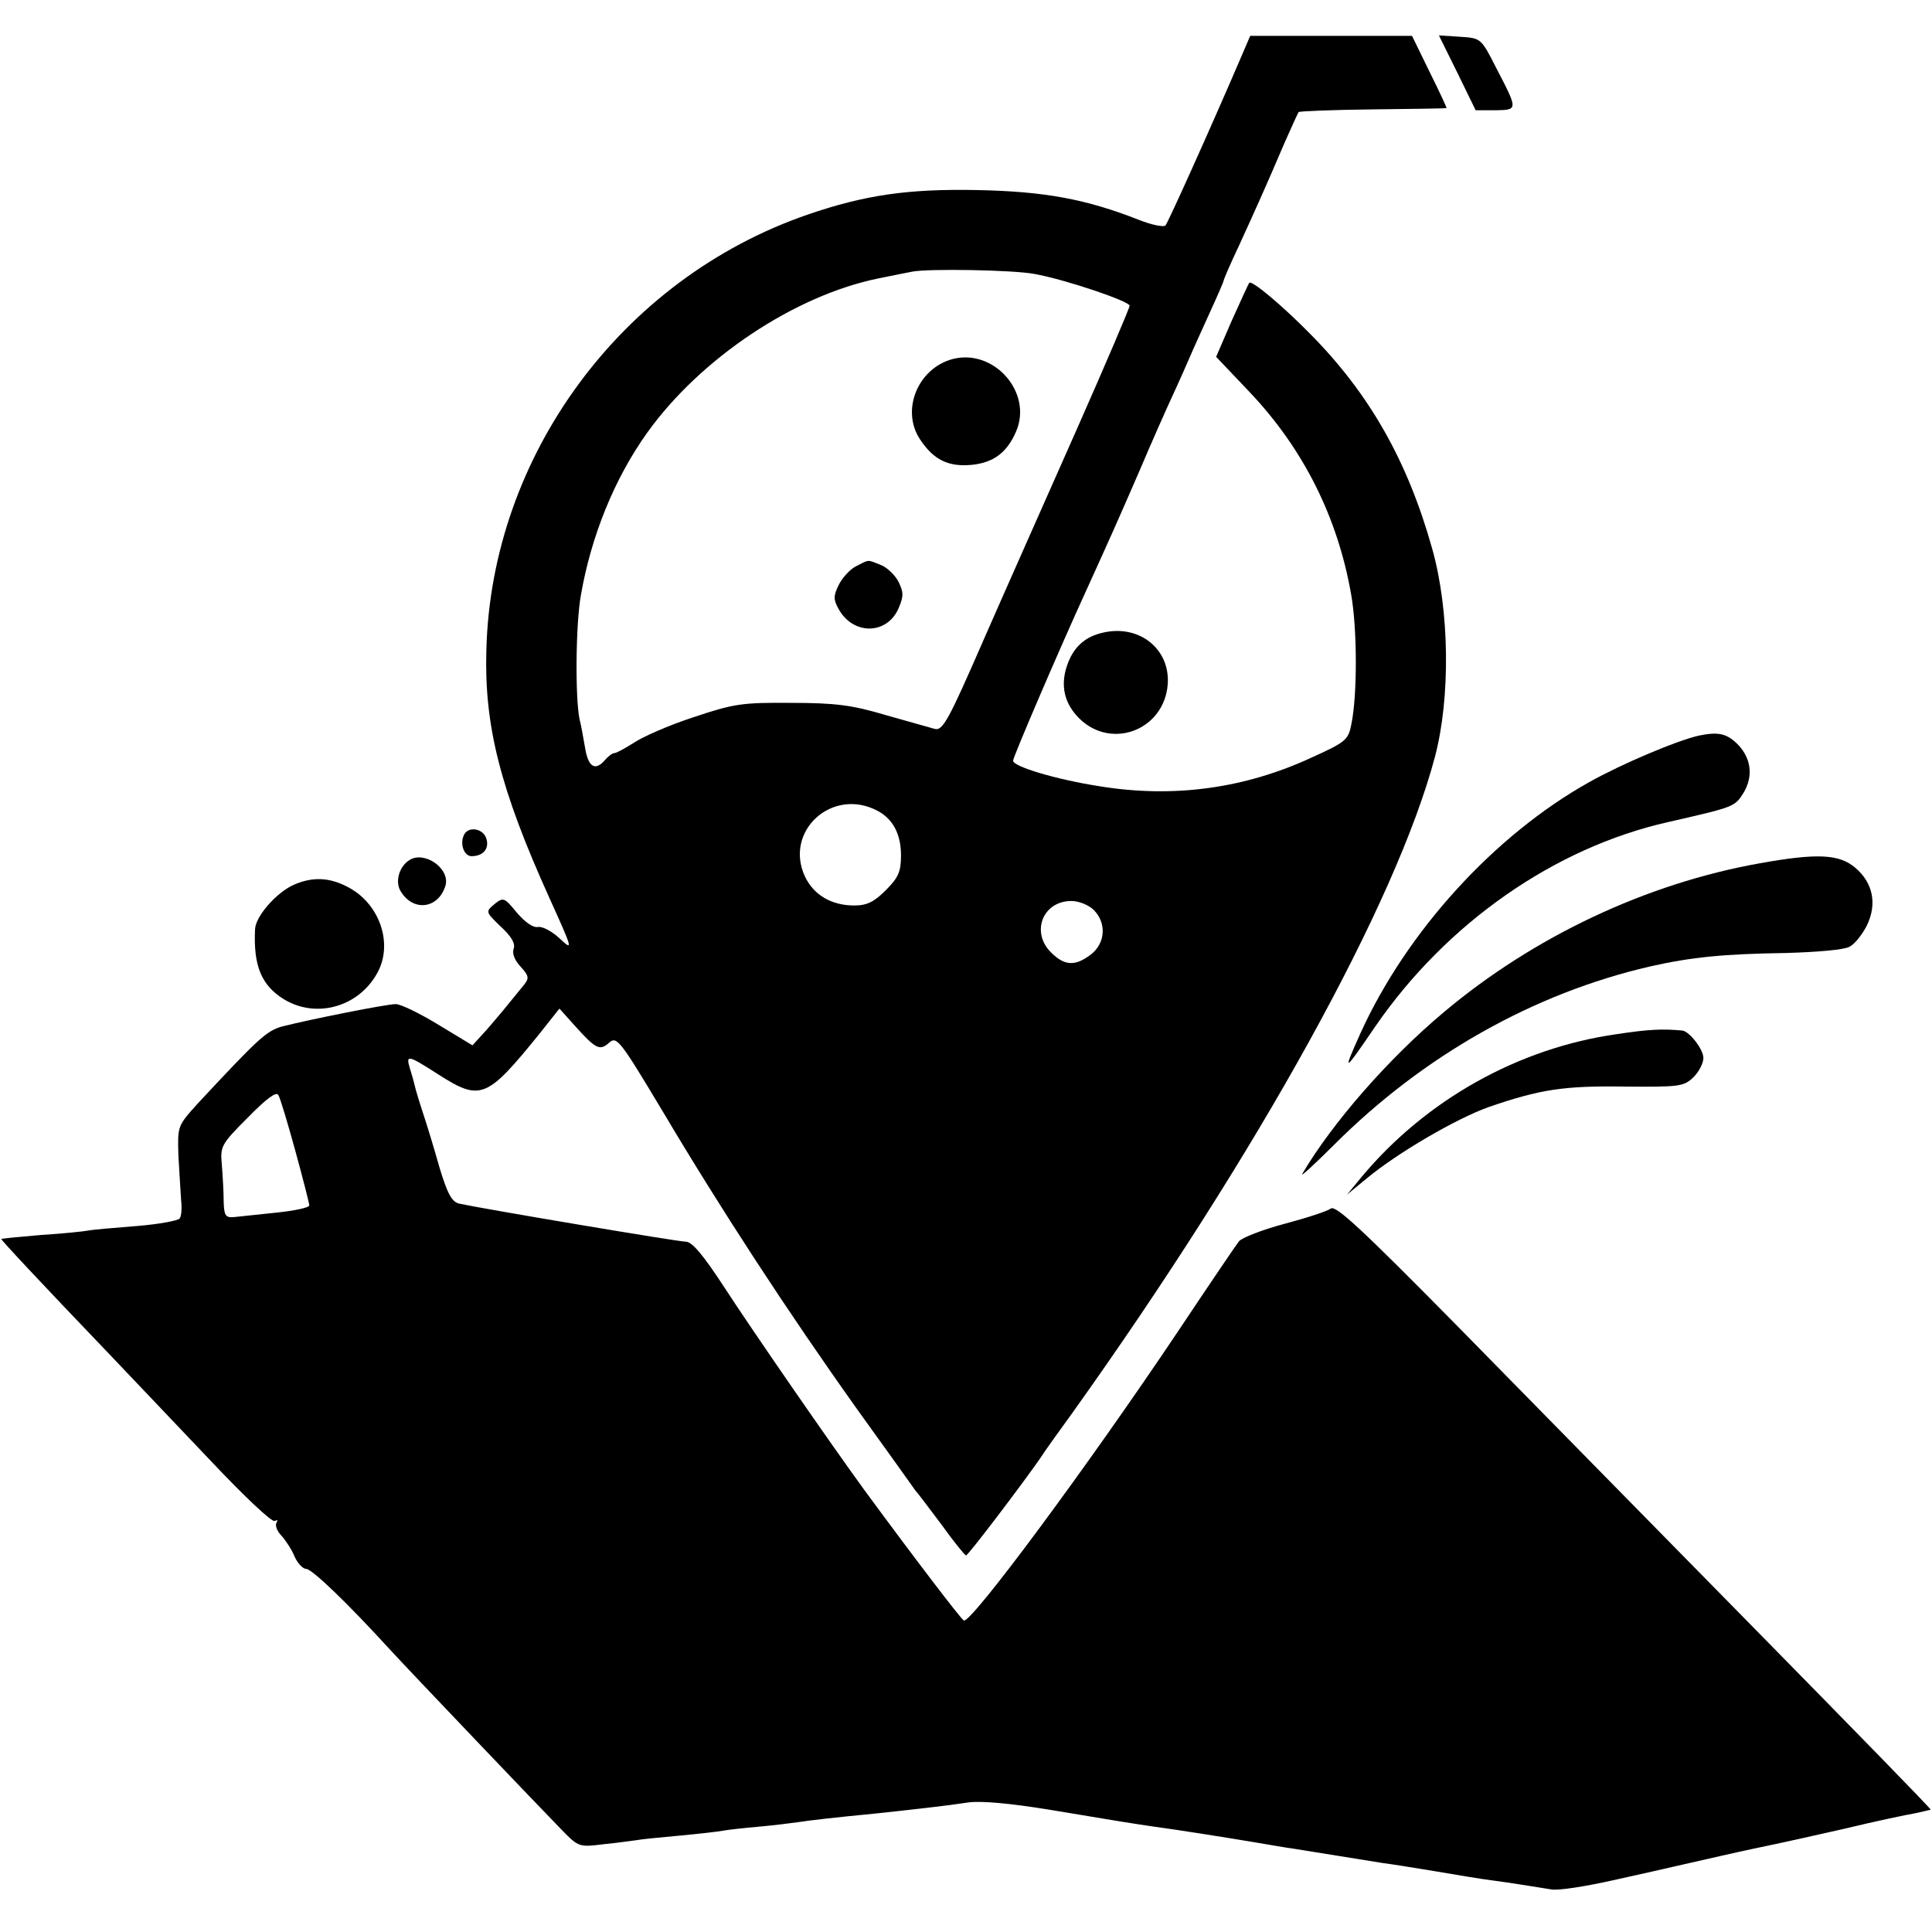 <?xml version="1.0" standalone="no"?>
<!DOCTYPE svg PUBLIC "-//W3C//DTD SVG 20010904//EN"
 "http://www.w3.org/TR/2001/REC-SVG-20010904/DTD/svg10.dtd">
<svg version="1.0" xmlns="http://www.w3.org/2000/svg"
 width="431pt" height="431pt" viewBox="0 0 431 431"
 preserveAspectRatio="xMidYMid meet">
<g transform="translate(0,431) scale(0.1,-0.1)"
fill="#000000" stroke="none">
<path d="M2771 4188 c-69 -161 -165 -374 -171 -381 -4 -4 -30 1 -58 12 -119
47 -212 64 -362 67 -155 3 -251 -11 -379 -55 -414 -143 -705 -537 -716 -971
-5 -169 31 -311 141 -554 52 -115 53 -118 23 -90 -17 16 -39 28 -49 26 -11 -2
-29 11 -47 32 -28 34 -30 35 -50 19 -20 -17 -20 -17 14 -50 24 -22 33 -38 29
-49 -4 -11 2 -26 15 -40 19 -21 20 -26 8 -41 -38 -47 -57 -70 -84 -101 l-31
-34 -76 46 c-41 25 -84 46 -95 46 -21 0 -191 -34 -254 -50 -35 -10 -53 -27
-189 -173 -44 -49 -44 -49 -42 -115 2 -37 5 -81 6 -99 2 -17 1 -35 -3 -41 -3
-5 -46 -13 -95 -17 -50 -4 -98 -8 -108 -10 -10 -2 -57 -7 -106 -10 -48 -4 -88
-8 -89 -9 -2 -1 84 -93 241 -257 55 -58 159 -167 230 -242 71 -75 133 -134
139 -130 6 3 7 2 4 -4 -4 -5 1 -19 11 -29 9 -10 23 -31 29 -46 7 -16 19 -28
26 -28 13 0 92 -76 187 -180 44 -48 336 -354 383 -402 38 -39 39 -39 95 -32
31 3 64 8 73 9 9 2 52 6 95 10 43 4 87 9 97 11 10 2 46 6 80 9 34 3 73 8 87
10 25 4 87 11 170 19 85 9 165 18 210 25 29 4 94 -2 180 -16 137 -23 199 -33
235 -38 52 -7 153 -23 225 -35 30 -5 69 -12 85 -14 124 -20 174 -28 199 -32
16 -2 67 -10 115 -18 47 -8 106 -18 131 -21 45 -6 80 -12 131 -20 15 -3 78 7
140 21 63 14 121 27 129 29 8 2 58 13 110 25 52 12 106 23 120 26 14 3 83 18
153 34 70 17 142 32 160 35 17 4 32 7 34 8 1 2 -177 184 -395 406 -218 222
-517 526 -663 675 -209 212 -269 268 -280 260 -8 -6 -54 -21 -103 -34 -49 -13
-95 -31 -102 -39 -7 -9 -68 -99 -136 -201 -201 -300 -463 -654 -478 -645 -7 4
-113 143 -221 290 -73 100 -248 353 -313 453 -47 72 -72 102 -86 102 -17 0
-451 73 -506 85 -16 4 -26 22 -44 82 -12 43 -29 98 -37 122 -8 24 -16 51 -18
60 -2 9 -7 26 -11 39 -9 30 -3 28 64 -15 94 -60 108 -54 224 89 l46 58 35 -39
c46 -51 55 -56 76 -37 17 15 24 6 121 -156 129 -217 277 -444 433 -663 67 -93
125 -174 129 -180 5 -5 31 -40 59 -77 27 -38 52 -68 54 -68 5 0 129 164 165
216 8 13 41 59 73 103 414 580 721 1136 808 1462 35 132 33 327 -6 465 -55
196 -140 346 -273 480 -61 62 -130 120 -135 113 -2 -2 -19 -40 -39 -84 l-35
-81 76 -80 c119 -126 195 -278 225 -449 14 -77 14 -225 1 -289 -7 -37 -12 -41
-89 -76 -149 -69 -308 -91 -473 -64 -97 15 -193 44 -193 57 0 8 102 246 162
377 50 110 69 152 118 265 28 66 63 145 77 175 14 30 31 69 38 85 7 17 27 60
44 98 17 37 31 69 31 72 0 2 15 37 34 77 36 79 58 127 101 228 16 36 30 67 32
70 2 2 77 5 166 6 89 1 163 2 164 3 1 0 -16 37 -38 81 l-39 80 -180 0 -181 0
-18 -42z m-464 -489 c68 -12 213 -61 213 -71 0 -5 -53 -129 -118 -276 -65
-147 -159 -358 -208 -470 -78 -179 -91 -203 -109 -198 -11 3 -60 17 -110 31
-74 22 -111 27 -210 27 -110 1 -128 -2 -218 -32 -55 -18 -114 -44 -133 -57
-19 -12 -39 -23 -43 -23 -5 0 -14 -7 -21 -15 -22 -26 -38 -17 -45 28 -4 23 -9
51 -12 62 -10 47 -9 212 3 278 23 132 75 260 148 362 119 166 329 306 516 344
30 6 64 13 75 15 35 7 223 4 272 -5z m-349 -1198 c34 -18 52 -52 52 -99 0 -37
-6 -50 -34 -78 -26 -26 -42 -34 -70 -34 -51 0 -90 23 -110 64 -48 102 61 201
162 147z m482 -221 c29 -29 26 -74 -6 -99 -35 -27 -59 -26 -89 4 -46 45 -19
115 45 115 17 0 39 -9 50 -20z m-1781 -538 c17 -62 31 -117 31 -121 0 -5 -33
-12 -72 -16 -40 -4 -83 -9 -95 -10 -20 -2 -23 3 -24 34 0 20 -2 56 -4 81 -4
43 -2 47 58 107 41 42 64 59 68 50 4 -6 21 -63 38 -125z"/>
<path d="M2125 3509 c-78 -21 -116 -115 -72 -180 30 -45 63 -61 115 -56 49 5
79 28 99 75 37 87 -50 185 -142 161z"/>
<path d="M1910 3047 c-14 -7 -31 -26 -39 -42 -12 -25 -12 -32 0 -54 33 -59
109 -57 134 3 11 26 11 35 -1 59 -8 15 -26 32 -40 37 -30 12 -24 12 -54 -3z"/>
<path d="M3251 4148 l41 -84 44 0 c51 1 51 0 0 98 -32 63 -33 63 -79 66 l-47
3 41 -83z"/>
<path d="M2462 2899 c-42 -9 -68 -33 -82 -75 -15 -45 -5 -85 29 -118 72 -69
188 -24 196 77 6 78 -62 134 -143 116z"/>
<path d="M3790 2669 c-49 -11 -172 -63 -245 -104 -211 -118 -407 -333 -510
-560 -41 -91 -38 -89 33 15 159 231 400 399 653 456 149 34 149 34 169 66 21
36 17 74 -11 105 -26 27 -45 31 -89 22z"/>
<path d="M1034 2445 c-8 -20 2 -45 18 -45 26 0 40 17 33 39 -7 24 -43 29 -51
6z"/>
<path d="M913 2391 c-22 -14 -31 -45 -21 -66 27 -50 86 -44 102 10 10 38 -48
78 -81 56z"/>
<path d="M3925 2384 c-252 -45 -503 -163 -704 -332 -123 -103 -249 -247 -316
-361 -5 -8 27 21 71 65 199 199 445 338 705 398 93 21 166 28 303 30 69 2 130
7 142 14 12 6 29 28 39 48 23 48 13 95 -26 128 -36 31 -86 33 -214 10z"/>
<path d="M655 2336 c-38 -17 -85 -70 -86 -99 -4 -81 14 -125 64 -156 72 -44
167 -18 209 59 35 64 6 151 -62 189 -43 24 -82 26 -125 7z"/>
<path d="M3607 2003 c-220 -31 -426 -147 -569 -318 l-33 -40 45 37 c69 57 198
132 270 158 116 40 169 48 304 46 123 -1 132 0 154 21 12 12 22 31 22 43 0 19
-31 59 -47 61 -43 4 -74 3 -146 -8z"/>
</g>
</svg>
